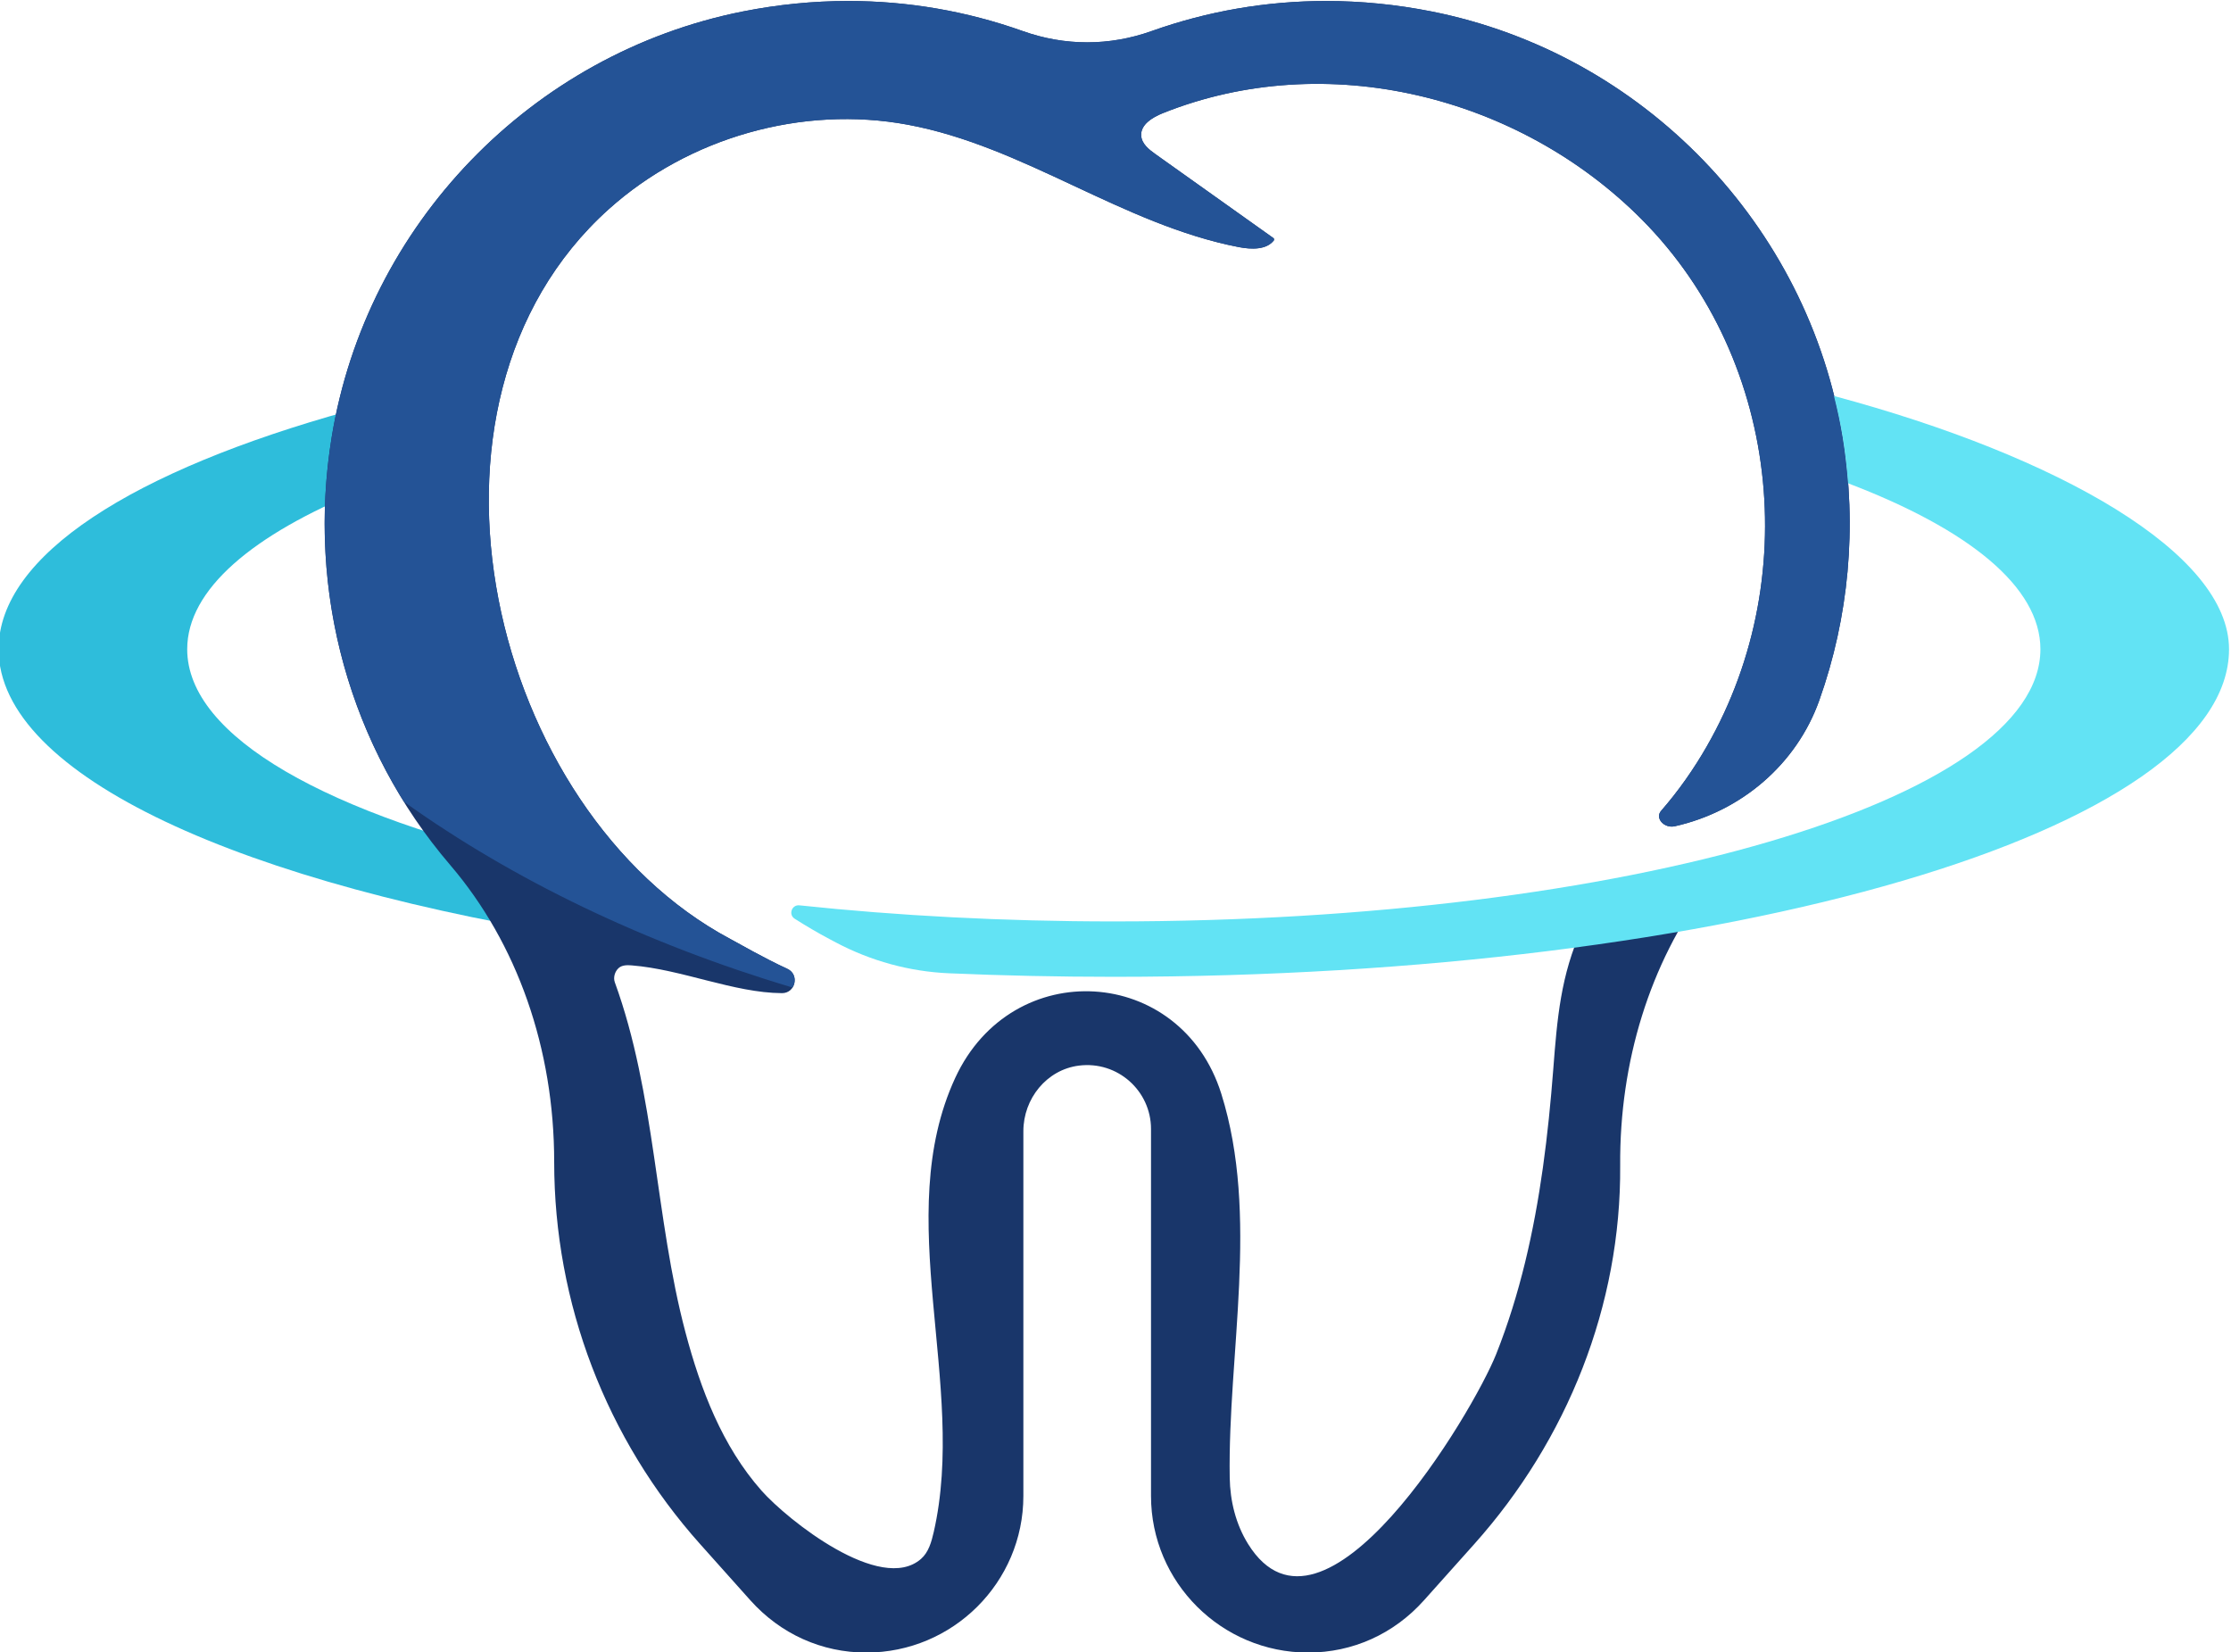 <?xml version="1.0" encoding="UTF-8" standalone="no"?>
<!-- Created with Inkscape (http://www.inkscape.org/) -->

<svg
   version="1.1"
   id="svg2"
   width="159.177"
   height="117.853"
   viewBox="0 0 159.177 117.853"
   sodipodi:docname="logo-dentiste-4.svg"
   inkscape:version="1.2.2 (b0a8486541, 2022-12-01)"
   xmlns:inkscape="http://www.inkscape.org/namespaces/inkscape"
   xmlns:sodipodi="http://sodipodi.sourceforge.net/DTD/sodipodi-0.dtd"
   xmlns="http://www.w3.org/2000/svg"
   xmlns:svg="http://www.w3.org/2000/svg">
  <defs
     id="defs6">
    <clipPath
       clipPathUnits="userSpaceOnUse"
       id="clipPath20">
      <path
         d="M 0,500 H 500 V 0 H 0 Z"
         id="path18" />
    </clipPath>
    <clipPath
       clipPathUnits="userSpaceOnUse"
       id="clipPath88">
      <path
         d="M 0,500 H 500 V 0 H 0 Z"
         id="path86" />
    </clipPath>
    <clipPath
       clipPathUnits="userSpaceOnUse"
       id="clipPath164">
      <path
         d="M 0,500 H 500 V 0 H 0 Z"
         id="path162" />
    </clipPath>
    <clipPath
       clipPathUnits="userSpaceOnUse"
       id="clipPath232">
      <path
         d="M 0,500 H 500 V 0 H 0 Z"
         id="path230" />
    </clipPath>
    <clipPath
       clipPathUnits="userSpaceOnUse"
       id="clipPath308">
      <path
         d="M 0,500 H 500 V 0 H 0 Z"
         id="path306" />
    </clipPath>
  </defs>
  <sodipodi:namedview
     id="namedview4"
     pagecolor="#ffffff"
     bordercolor="#666666"
     borderopacity="1.0"
     inkscape:showpageshadow="2"
     inkscape:pageopacity="0.0"
     inkscape:pagecheckerboard="0"
     inkscape:deskcolor="#d1d1d1"
     showgrid="false"
     inkscape:zoom="1.2585"
     inkscape:cx="-96.940805"
     inkscape:cy="-108.85976"
     inkscape:window-width="1920"
     inkscape:window-height="1011"
     inkscape:window-x="0"
     inkscape:window-y="32"
     inkscape:window-maximized="1"
     inkscape:current-layer="g10">
    <inkscape:page
       x="0"
       y="0"
       id="page8"
       width="159.177"
       height="117.853" />
  </sodipodi:namedview>
  <g
     id="g10"
     inkscape:groupmode="layer"
     inkscape:label="Page 1"
     transform="matrix(1.333,0,0,-1.333,-398.103,287.326)">
    <g
       id="g14">
      <g
         id="g16"
         clip-path="url(#clipPath20)">
        <g
           id="g22"
           transform="translate(146.446,415.629)">
          <path
             d="M 0,0 C -6.75,3.168 -14.42,5.881 -21.957,4.526 -39.355,1.4 -47.165,-20.342 -36.009,-33.942 c 4.412,-5.379 6.908,-12.073 6.908,-19.031 0,-6.506 2.399,-12.785 6.737,-17.635 l 2.683,-3 c 2.53,-2.83 7.215,-1.039 7.215,2.755 v 19.644 c 0,1.665 0.537,3.2 1.439,4.457 -5.285,-3.124 -3.428,-23.976 -7.952,-18.408 -2.297,2.827 -2.072,6.362 -2.383,9.78 -0.5,5.495 -1.422,11.008 -3.079,16.28 -3.325,10.579 -9.042,23.055 0.688,32.188 7.799,7.321 18.983,3.738 28.307,2.641 2.382,-0.28 5.473,-0.633 7.802,-0.898 C 8.569,-3.843 4.341,-2.038 0,0"
             style="fill:#245396;fill-opacity:1;fill-rule:nonzero;stroke:none"
             id="path24" />
        </g>
        <g
           id="g26"
           transform="translate(159.251,420.067)">
          <path
             d="m 0,0 c -4.528,0.901 -8.873,0.498 -12.756,-0.886 1.307,0.466 3.735,-0.196 5.024,-0.424 3.747,-0.661 7.406,-2.046 10.498,-4.288 5.89,-4.27 8.976,-11.486 8.759,-18.675 -0.157,-5.213 -2.365,-9.891 -4.946,-14.316 -2.833,-4.857 -4.907,-8.606 -5.03,-14.399 -0.063,-2.957 0.218,-5.954 -0.269,-8.889 -0.316,-1.903 -1.24,-4.963 -2.774,-6.255 -0.504,-0.425 -1.3,-0.579 -1.816,-0.169 -0.238,0.19 -0.385,0.469 -0.513,0.746 -1.576,3.422 -0.967,7.341 -2.073,10.886 -1.719,5.512 -5.885,8.677 -11.72,8.677 4.227,0 7.654,-3.427 7.654,-7.654 V -75.29 c 0,-3.795 4.686,-5.585 7.215,-2.756 l 2.684,3 c 4.337,4.85 6.736,11.129 6.736,17.636 0,6.785 2.173,13.491 6.586,18.645 4.348,5.079 6.593,12.01 5.381,19.451 C 17.078,-9.722 9.531,-1.898 0,0"
             style="fill:#62e3f4;fill-opacity:1;fill-rule:nonzero;stroke:none"
             id="path28" />
        </g>
        <g
           id="g30"
           transform="translate(127.467,350.469)">
          <path
             d="m 0,0 c -2.297,2.827 -2.072,6.362 -2.383,9.78 -0.5,5.496 -1.423,11.008 -3.079,16.281 -3.325,10.578 -9.042,23.054 0.688,32.188 7.799,7.32 18.983,3.737 28.307,2.64 2.382,-0.28 5.473,-0.633 7.802,-0.898 0,0 -25.784,8.212 -36.556,4.327 -10.773,-3.885 -13.069,-16.954 -9.36,-26.225 3.708,-9.272 7.965,-18.204 8.565,-29.581 0.6,-11.377 8.124,-16.953 9.36,-11.479 C 4.58,2.508 4.612,15.058 7.952,18.408 2.667,15.284 4.524,-5.568 0,0"
             style="fill:#19366a;fill-opacity:1;fill-rule:nonzero;stroke:none"
             id="path32" />
        </g>
        <g
           id="g34"
           transform="translate(166.22,414.964)">
          <path
             d="m 0,0 c -5.45,4.428 -14.226,4.533 -17.954,4.351 1.159,-0.095 2.435,-0.413 3.254,-0.558 3.747,-0.661 7.406,-2.046 10.498,-4.288 5.89,-4.27 8.976,-11.486 8.759,-18.675 -0.157,-5.213 -2.366,-9.891 -4.946,-14.316 -2.833,-4.857 -4.907,-8.606 -5.03,-14.399 -0.063,-2.957 0.218,-5.954 -0.269,-8.889 -0.316,-1.903 -1.24,-4.963 -2.774,-6.255 -0.504,-0.425 -1.3,-0.579 -1.816,-0.169 -0.238,0.19 -0.385,0.469 -0.513,0.746 -1.577,3.422 -0.967,7.341 -2.073,10.886 -1.546,4.956 -5.074,8.006 -10.012,8.573 12.498,-1.724 6.906,-24.821 11.309,-24.821 3.198,0 9.546,6.112 8.653,15.187 -0.894,9.075 6.534,20.839 10.066,29.139 C 10.684,-15.188 7.064,-5.74 0,0"
             style="fill:#2ebddb;fill-opacity:1;fill-rule:nonzero;stroke:none"
             id="path36" />
        </g>
      </g>
    </g>
    <g
       id="g82">
      <g
         id="g84"
         clip-path="url(#clipPath88)">
        <g
           id="g90"
           transform="translate(394.527,400.753)">
          <path
             d="m 0,0 c -1.083,6.648 -5.042,12.445 -10.542,16.01 -7.565,-18.718 -25.906,-31.926 -47.335,-31.926 -4.346,0 -8.563,0.545 -12.592,1.567 0.365,-0.752 0.777,-1.477 1.215,-2.183 8.011,-4.016 17.052,-6.28 26.623,-6.28 16.881,0 32.118,7.033 42.944,18.329 C 0.344,-3.018 0.247,-1.521 0,0"
             style="fill:#19366a;fill-opacity:1;fill-rule:nonzero;stroke:none"
             id="path92" />
        </g>
        <g
           id="g94"
           transform="translate(375.888,420.067)">
          <path
             d="m 0,0 c -4.529,0.901 -8.874,0.498 -12.757,-0.886 -3.165,-1.128 -6.555,-1.128 -9.72,0 -3.883,1.384 -8.229,1.787 -12.758,0.886 -9.532,-1.899 -17.077,-9.724 -18.639,-19.315 -0.737,-4.531 -0.188,-8.869 1.332,-12.719 1.769,-0.185 3.563,-0.282 5.382,-0.282 21.552,0 39.982,13.359 47.466,32.249 C 0.204,-0.046 0.103,-0.021 0,0"
             style="fill:#2ebddb;fill-opacity:1;fill-rule:nonzero;stroke:none"
             id="path96" />
        </g>
        <g
           id="g98"
           transform="translate(357.194,373.438)">
          <path
             d="m 0,0 c -10.94,0 -21.189,2.957 -29.996,8.111 0.067,-0.081 0.129,-0.166 0.197,-0.246 4.412,-5.155 6.586,-11.86 6.586,-18.646 0,-6.507 2.399,-12.785 6.736,-17.636 l 2.683,-3 c 2.53,-2.828 7.216,-1.039 7.216,2.756 v 19.644 c 0,4.227 3.427,7.655 7.654,7.655 4.228,0 7.654,-3.428 7.654,-7.655 v -19.644 c 0,-3.795 4.686,-5.584 7.216,-2.756 l 2.683,3 c 4.339,4.851 6.736,11.129 6.736,17.636 0,6.786 2.174,13.491 6.586,18.646 0.76,0.887 1.451,1.834 2.075,2.827 C 24.384,3.955 12.655,0 0,0"
             style="fill:#2ebddb;fill-opacity:1;fill-rule:nonzero;stroke:none"
             id="path100" />
        </g>
        <g
           id="g102"
           transform="translate(327.754,381.235)">
          <path
             d="m 0,0 c 6.229,-7.621 14.01,-13.922 22.862,-18.422 v 1.607 c 0,4.228 3.427,7.655 7.655,7.655 4.227,0 7.654,-3.427 7.654,-7.655 v -7.268 c 4.996,-1.214 10.198,-1.899 15.545,-1.993 0.714,2.415 1.09,4.938 1.09,7.497 0,6.786 2.173,13.491 6.586,18.646 0.759,0.887 1.451,1.834 2.075,2.827 C 53.824,-3.843 42.096,-7.798 29.44,-7.798 18.728,-7.798 8.682,-4.957 0,0"
             style="fill:#62e3f4;fill-opacity:1;fill-rule:nonzero;stroke:none"
             id="path104" />
        </g>
        <g
           id="g106"
           transform="translate(346.14,385.723)">
          <path
             d="m 0,0 c 3.135,-0.423 6.332,-0.646 9.583,-0.646 14.456,0 27.9,4.325 39.118,11.746 -0.003,1.289 -0.097,2.6 -0.313,3.93 C 47.305,21.678 43.346,27.475 37.846,31.04 31.426,15.155 17.243,3.244 0,0"
             style="fill:#245396;fill-opacity:1;fill-rule:nonzero;stroke:none"
             id="path108" />
        </g>
        <g
           id="g110"
           transform="translate(363.131,419.181)">
          <path
             d="m 0,0 c -3.165,-1.128 -6.555,-1.128 -9.72,0 -3.884,1.383 -8.229,1.787 -12.759,0.885 -8.191,-1.631 -14.912,-7.642 -17.631,-15.388 2.844,-0.347 5.739,-0.529 8.677,-0.529 16.798,0 32.231,5.838 44.387,15.591 0.035,0.087 0.074,0.172 0.109,0.259 C 12.961,0.84 12.859,0.865 12.757,0.886 8.228,1.787 3.883,1.383 0,0"
             style="fill:#62e3f4;fill-opacity:1;fill-rule:nonzero;stroke:none"
             id="path112" />
        </g>
      </g>
    </g>
    <g
       id="g158">
      <g
         id="g160"
         clip-path="url(#clipPath164)">
        <g
           id="g166"
           transform="translate(328.048,169.252)">
          <path
             d="m 0,0 c -11.781,2.663 -19.376,6.847 -19.376,11.551 0,3.186 3.485,6.134 9.394,8.531 -0.241,1.411 -0.488,2.82 -0.723,4.231 -11.552,-3.197 -18.766,-7.732 -18.766,-12.762 0,-6.769 13.058,-12.64 32.176,-15.563 C 1.943,-2.57 1.044,-1.221 0,0"
             style="fill:#2ebddb;fill-opacity:1;fill-rule:nonzero;stroke:none"
             id="path168" />
        </g>
        <g
           id="g170"
           transform="translate(383.954,167.091)">
          <path
             d="m 0,0 c -0.22,-0.401 -0.431,-0.808 -0.622,-1.225 -1.149,-2.498 -1.336,-4.86 -1.542,-7.534 -0.136,-1.764 -0.31,-3.526 -0.556,-5.279 -0.477,-3.399 -1.228,-6.776 -2.499,-9.973 -1.243,-3.126 -9.264,-16.619 -13.28,-10.164 -0.658,1.06 -0.963,2.301 -0.983,3.548 -0.109,6.655 1.599,14.017 -0.451,20.548 -2.157,6.877 -11.195,7.433 -14.241,0.85 -3.443,-7.447 0.658,-16.406 -1.152,-24.312 -0.12,-0.523 -0.274,-1.077 -0.678,-1.431 -2.16,-1.894 -7.156,2.092 -8.534,3.648 -2.108,2.379 -3.269,5.438 -4.073,8.469 -1.633,6.148 -1.598,12.742 -3.784,18.744 -0.091,0.254 0.002,0.576 0.203,0.757 0.182,0.166 0.457,0.165 0.702,0.145 2.68,-0.212 5.465,-1.47 8.041,-1.486 0.729,-0.005 0.952,0.996 0.289,1.301 -1.268,0.584 -2.593,1.354 -3.054,1.599 -12.804,6.815 -18.109,28.628 -6.507,39.055 4.273,3.839 10.359,5.574 16.01,4.522 6.251,-1.162 11.475,-5.341 17.721,-6.551 0.665,-0.127 1.492,-0.156 1.884,0.378 -0.006,0.036 -0.01,0.058 -0.016,0.092 l -6.334,4.506 c -0.35,0.248 -0.731,0.552 -0.764,0.98 -0.046,0.597 0.599,0.99 1.157,1.213 8.754,3.503 19.049,0.935 25.628,-5.679 C 10.157,29.088 11.289,16.723 5.528,7.644 5.137,7.026 4.715,6.428 4.263,5.854 4.049,5.584 3.83,5.318 3.604,5.058 3.268,4.669 3.773,4.11 4.338,4.236 c 3.553,0.794 6.518,3.313 7.737,6.743 1.578,4.437 2.036,9.267 1.253,14.073 -1.853,11.381 -10.692,20.539 -21.995,22.79 -1.877,0.373 -3.779,0.562 -5.656,0.562 -3.201,0 -6.347,-0.543 -9.351,-1.613 -1.117,-0.397 -2.274,-0.6 -3.437,-0.6 -1.164,0 -2.321,0.203 -3.438,0.6 -3.005,1.07 -6.151,1.613 -9.351,1.613 -1.877,0 -3.781,-0.189 -5.658,-0.563 -11.301,-2.251 -20.14,-11.41 -21.993,-22.79 -1.345,-8.263 0.966,-16.605 6.344,-22.887 3.591,-4.194 5.567,-9.837 5.567,-15.89 0,-7.56 2.777,-14.827 7.817,-20.461 l 2.682,-3.001 c 1.616,-1.804 3.819,-2.798 6.206,-2.798 4.636,0 8.408,3.759 8.408,8.381 v 19.525 c 0,1.736 1.244,3.285 2.966,3.506 2.083,0.266 3.866,-1.357 3.866,-3.388 v -19.643 c 0,-4.621 3.771,-8.38 8.408,-8.381 2.387,0 4.591,0.994 6.205,2.799 l 2.683,3 c 4.987,5.577 7.87,12.782 7.816,20.263 C 1.377,-8.348 3.019,-3.113 6.049,0.979 4.104,0.62 2.087,0.293 0,0"
             style="fill:#19366a;fill-opacity:1;fill-rule:nonzero;stroke:none"
             id="path172" />
        </g>
        <g
           id="g174"
           transform="translate(375.287,214.933)">
          <path
             d="m 0,0 c -1.877,0.373 -3.779,0.562 -5.656,0.562 -3.201,0 -6.347,-0.542 -9.351,-1.613 -1.117,-0.397 -2.274,-0.599 -3.437,-0.599 -1.164,0 -2.321,0.202 -3.438,0.599 -3.005,1.071 -6.151,1.613 -9.351,1.613 -1.877,0 -3.781,-0.189 -5.658,-0.563 -11.301,-2.251 -20.14,-11.41 -21.993,-22.79 -1.116,-6.855 0.292,-13.761 3.873,-19.504 5.865,-4.193 12.921,-7.592 20.792,-9.941 0.209,0.319 0.154,0.803 -0.274,1.001 -1.268,0.584 -2.593,1.353 -3.054,1.598 -12.804,6.815 -18.109,28.628 -6.507,39.055 4.273,3.839 10.359,5.574 16.01,4.522 6.252,-1.162 11.475,-5.34 17.721,-6.55 0.665,-0.128 1.492,-0.157 1.884,0.378 -0.006,0.035 -0.01,0.057 -0.016,0.091 l -6.334,4.506 c -0.35,0.248 -0.732,0.552 -0.764,0.98 -0.046,0.597 0.599,0.99 1.157,1.214 8.754,3.503 19.049,0.934 25.628,-5.68 7.592,-7.633 8.724,-19.998 2.963,-29.077 -0.391,-0.617 -0.813,-1.216 -1.265,-1.79 -0.214,-0.27 -0.433,-0.535 -0.659,-0.796 -0.336,-0.389 0.169,-0.947 0.734,-0.821 3.553,0.793 6.518,3.312 7.737,6.743 1.578,4.436 2.036,9.266 1.253,14.072 C 20.142,-11.409 11.303,-2.251 0,0"
             style="fill:#245396;fill-opacity:1;fill-rule:nonzero;stroke:none"
             id="path176" />
        </g>
        <g
           id="g178"
           transform="translate(396.815,194.356)">
          <path
             d="m 0,0 c 0.183,-0.728 0.345,-1.464 0.467,-2.213 0.134,-0.819 0.225,-1.641 0.288,-2.46 6.447,-2.458 10.293,-5.536 10.293,-8.88 0,-8.046 -22.204,-14.568 -49.596,-14.568 -5.908,0 -11.574,0.305 -16.829,0.861 -0.407,0.043 -0.6,-0.494 -0.254,-0.715 0.605,-0.385 1.222,-0.749 1.855,-1.085 0.073,-0.039 0.201,-0.107 0.365,-0.193 1.863,-0.984 3.921,-1.551 6.027,-1.643 2.883,-0.125 5.834,-0.19 8.836,-0.19 32.967,0 59.692,7.85 59.692,17.533 C 21.144,-8.418 12.045,-3.232 0,0"
             style="fill:#62e3f4;fill-opacity:1;fill-rule:nonzero;stroke:none"
             id="path180" />
        </g>
      </g>
    </g>
    <g
       id="g226">
      <g
         id="g228"
         clip-path="url(#clipPath232)">
        <g
           id="g234"
           transform="translate(180.842,191.285)">
          <path
             d="m 0,0 c -1.517,9.82 -9.153,17.723 -18.917,19.568 -4.529,0.857 -8.868,0.409 -12.739,-1.014 -0.343,-0.126 -0.7,-0.206 -1.052,-0.307 -0.777,-0.225 -0.969,-1.244 -0.335,-1.763 l 2.661,-2.179 c 0.921,-0.755 1.969,-1.322 2.999,-1.919 0.74,-0.43 0.294,-1.568 -0.55,-1.381 -3.621,0.805 -7.141,2.571 -10.456,4.328 -2.338,1.238 -4.756,2.506 -7.24,3.465 -0.484,0.186 -0.976,0.347 -1.475,0.482 -1.54,0.417 -3.167,-0.276 -3.992,-1.64 l -0.557,-0.921 c -2.026,-3.353 -2.026,-7.553 10e-4,-10.906 l 1.972,-3.261 c 0.989,-1.638 1.022,-3.602 0.09,-5.255 -0.934,-1.654 -2.68,-2.682 -4.557,-2.682 v 0 c -0.945,0 -1.881,0.264 -2.707,0.763 l -3.263,1.972 c -1.645,0.994 -3.531,1.519 -5.453,1.519 -1.922,0 -3.806,-0.525 -5.451,-1.518 -1.195,-0.723 -1.872,-2.068 -1.737,-3.457 0.468,-4.857 2.398,-9.285 5.344,-12.841 4.313,-5.207 6.835,-11.663 6.835,-18.425 v -0.517 c 0,-6.507 2.398,-12.786 6.736,-17.635 l 2.684,-3 c 2.53,-2.83 7.215,-1.039 7.215,2.755 v 19.428 c 0,4.121 3.167,7.668 7.284,7.862 4.396,0.207 8.025,-3.295 8.025,-7.646 v -19.644 c 0,-3.794 4.685,-5.585 7.216,-2.755 l 2.683,3 c 4.333,4.844 6.74,11.114 6.736,17.614 -0.005,6.793 2.168,13.507 6.586,18.667 C -1.106,-14.212 1.137,-7.362 0,0"
             style="fill:#2ebddb;fill-opacity:1;fill-rule:nonzero;stroke:none"
             id="path236" />
        </g>
        <g
           id="g238"
           transform="translate(126.015,209.923)">
          <path
             d="m 0,0 1.972,3.263 c 0.819,1.355 -0.726,2.9 -2.081,2.081 L -3.373,3.372 c -4.531,-2.738 -10.209,-2.738 -14.74,0 l -3.263,1.972 c -1.355,0.819 -2.901,-0.726 -2.082,-2.081 L -21.486,0 c 2.739,-4.532 2.739,-10.209 0,-14.741 l -1.972,-3.263 c -0.819,-1.355 0.727,-2.9 2.082,-2.082 l 3.263,1.973 c 4.531,2.738 10.209,2.738 14.74,0 l 3.264,-1.973 c 1.355,-0.818 2.9,0.727 2.081,2.082 L 0,-14.741 C -2.739,-10.209 -2.739,-4.532 0,0"
             style="fill:#2ebddb;fill-opacity:1;fill-rule:nonzero;stroke:none"
             id="path240" />
        </g>
        <g
           id="g242"
           transform="translate(161.925,210.853)">
          <path
             d="m 0,0 c -4.529,0.856 -8.868,0.408 -12.739,-1.015 -0.343,-0.126 -0.7,-0.206 -1.052,-0.306 -0.777,-0.225 -0.969,-1.244 -0.335,-1.763 l 2.661,-2.18 c 0.921,-0.755 1.969,-1.321 2.999,-1.919 0.74,-0.429 0.294,-1.567 -0.55,-1.38 -3.621,0.804 -7.141,2.571 -10.456,4.328 -2.338,1.238 -4.756,2.506 -7.24,3.464 -0.484,0.187 -0.976,0.347 -1.475,0.483 -1.54,0.417 -3.167,-0.276 -3.992,-1.641 l -0.557,-0.921 c -2.026,-3.352 -2.026,-7.552 10e-4,-10.905 l 1.972,-3.262 c 0.989,-1.637 1.022,-3.601 0.09,-5.254 -0.934,-1.655 -2.68,-2.682 -4.557,-2.682 v 0 c -0.945,0 -1.881,0.264 -2.707,0.763 l -3.263,1.971 c -1.645,0.994 -3.531,1.52 -5.453,1.52 -1.922,0 -3.806,-0.526 -5.451,-1.519 -1.195,-0.722 -1.872,-2.067 -1.737,-3.457 0.468,-4.856 2.398,-9.284 5.344,-12.841 2.39,-2.884 4.227,-6.154 5.393,-9.645 5.21,-4.834 11.331,-8.699 18.077,-11.312 v 3.564 c 0,4.121 3.167,7.668 7.285,7.862 4.395,0.206 8.024,-3.296 8.024,-7.646 v -7.353 c 1.697,-0.153 3.415,-0.235 5.153,-0.235 3.783,0 7.479,0.374 11.055,1.081 0.282,1.548 0.428,3.128 0.427,4.721 -0.005,6.793 2.168,13.507 6.586,18.667 4.308,5.032 6.551,11.881 5.414,19.244 C 17.4,-9.748 9.763,-1.846 0,0"
             style="fill:#62e3f4;fill-opacity:1;fill-rule:nonzero;stroke:none"
             id="path244" />
        </g>
        <g
           id="g246"
           transform="translate(161.925,210.853)">
          <path
             d="m 0,0 c -4.529,0.856 -8.868,0.408 -12.739,-1.015 -0.343,-0.126 -0.7,-0.206 -1.052,-0.306 -0.777,-0.225 -0.969,-1.244 -0.335,-1.763 l 2.661,-2.18 c 0.921,-0.755 1.969,-1.321 2.999,-1.919 0.74,-0.429 0.294,-1.567 -0.55,-1.38 -3.621,0.804 -7.141,2.571 -10.456,4.328 -2.338,1.238 -4.756,2.506 -7.24,3.464 -0.484,0.187 -0.976,0.347 -1.475,0.483 -1.54,0.417 -3.167,-0.276 -3.992,-1.641 l -0.557,-0.921 c -2.026,-3.352 -2.026,-7.552 10e-4,-10.905 l 1.972,-3.262 c 0.989,-1.637 1.022,-3.601 0.09,-5.254 -0.934,-1.655 -2.68,-2.682 -4.557,-2.682 v 0 c -0.945,0 -1.881,0.264 -2.707,0.763 l -3.263,1.971 c -1.645,0.994 -3.531,1.52 -5.453,1.52 -1.922,0 -3.806,-0.526 -5.451,-1.519 -1.195,-0.722 -1.872,-2.067 -1.737,-3.457 0.468,-4.856 2.398,-9.284 5.344,-12.841 0.513,-0.619 0.999,-1.257 1.46,-1.911 7.928,-4.216 16.973,-6.607 26.578,-6.607 14.529,0 27.781,5.469 37.813,14.458 1.647,3.912 2.281,8.357 1.563,13.008 C 17.4,-9.748 9.763,-1.846 0,0"
             style="fill:#19366a;fill-opacity:1;fill-rule:nonzero;stroke:none"
             id="path248" />
        </g>
        <g
           id="g250"
           transform="translate(170.587,207.304)">
          <path
             d="m 0,0 c -2.576,1.722 -5.507,2.954 -8.662,3.55 -4.529,0.856 -8.868,0.408 -12.739,-1.015 -0.343,-0.126 -0.7,-0.206 -1.052,-0.306 -0.777,-0.225 -0.969,-1.245 -0.336,-1.763 l 2.662,-2.18 c 0.921,-0.755 1.969,-1.321 2.999,-1.919 0.74,-0.429 0.294,-1.567 -0.55,-1.381 -3.621,0.805 -7.141,2.572 -10.456,4.328 -2.338,1.239 -4.756,2.506 -7.241,3.465 -0.483,0.187 -0.976,0.347 -1.474,0.483 -1.54,0.417 -3.168,-0.277 -3.992,-1.641 L -41.398,0.7 c -2.026,-3.352 -2.026,-7.553 0.001,-10.905 l 1.972,-3.262 c 0.988,-1.637 1.022,-3.601 0.09,-5.255 -0.934,-1.654 -2.68,-2.681 -4.557,-2.681 h -10e-4 c -0.944,0 -1.88,0.263 -2.706,0.762 l -3.263,1.972 c -1.645,0.994 -3.531,1.52 -5.453,1.52 -1.922,0 -3.807,-0.526 -5.452,-1.519 -1.194,-0.723 -1.871,-2.067 -1.736,-3.457 0.352,-3.652 1.531,-7.062 3.347,-10.041 2.545,-0.35 5.142,-0.534 7.782,-0.534 C -28.64,-32.7 -9.036,-19.316 0,0"
             style="fill:#245396;fill-opacity:1;fill-rule:nonzero;stroke:none"
             id="path252" />
        </g>
        <g
           id="g254"
           transform="translate(127.987,213.185)">
          <path
             d="M 0,0 C 0.819,1.355 -0.726,2.9 -2.081,2.081 L -5.344,0.109 c -4.532,-2.738 -10.209,-2.738 -14.741,0 l -3.263,1.972 C -24.703,2.9 -26.248,1.355 -25.429,0 l 1.971,-3.263 c 2.183,-3.611 2.62,-7.947 1.325,-11.853 7.672,1.68 14.492,5.621 19.736,11.092 0.135,0.256 0.274,0.51 0.425,0.761 z"
             style="fill:#62e3f4;fill-opacity:1;fill-rule:nonzero;stroke:none"
             id="path256" />
        </g>
      </g>
    </g>
  </g>
</svg>
